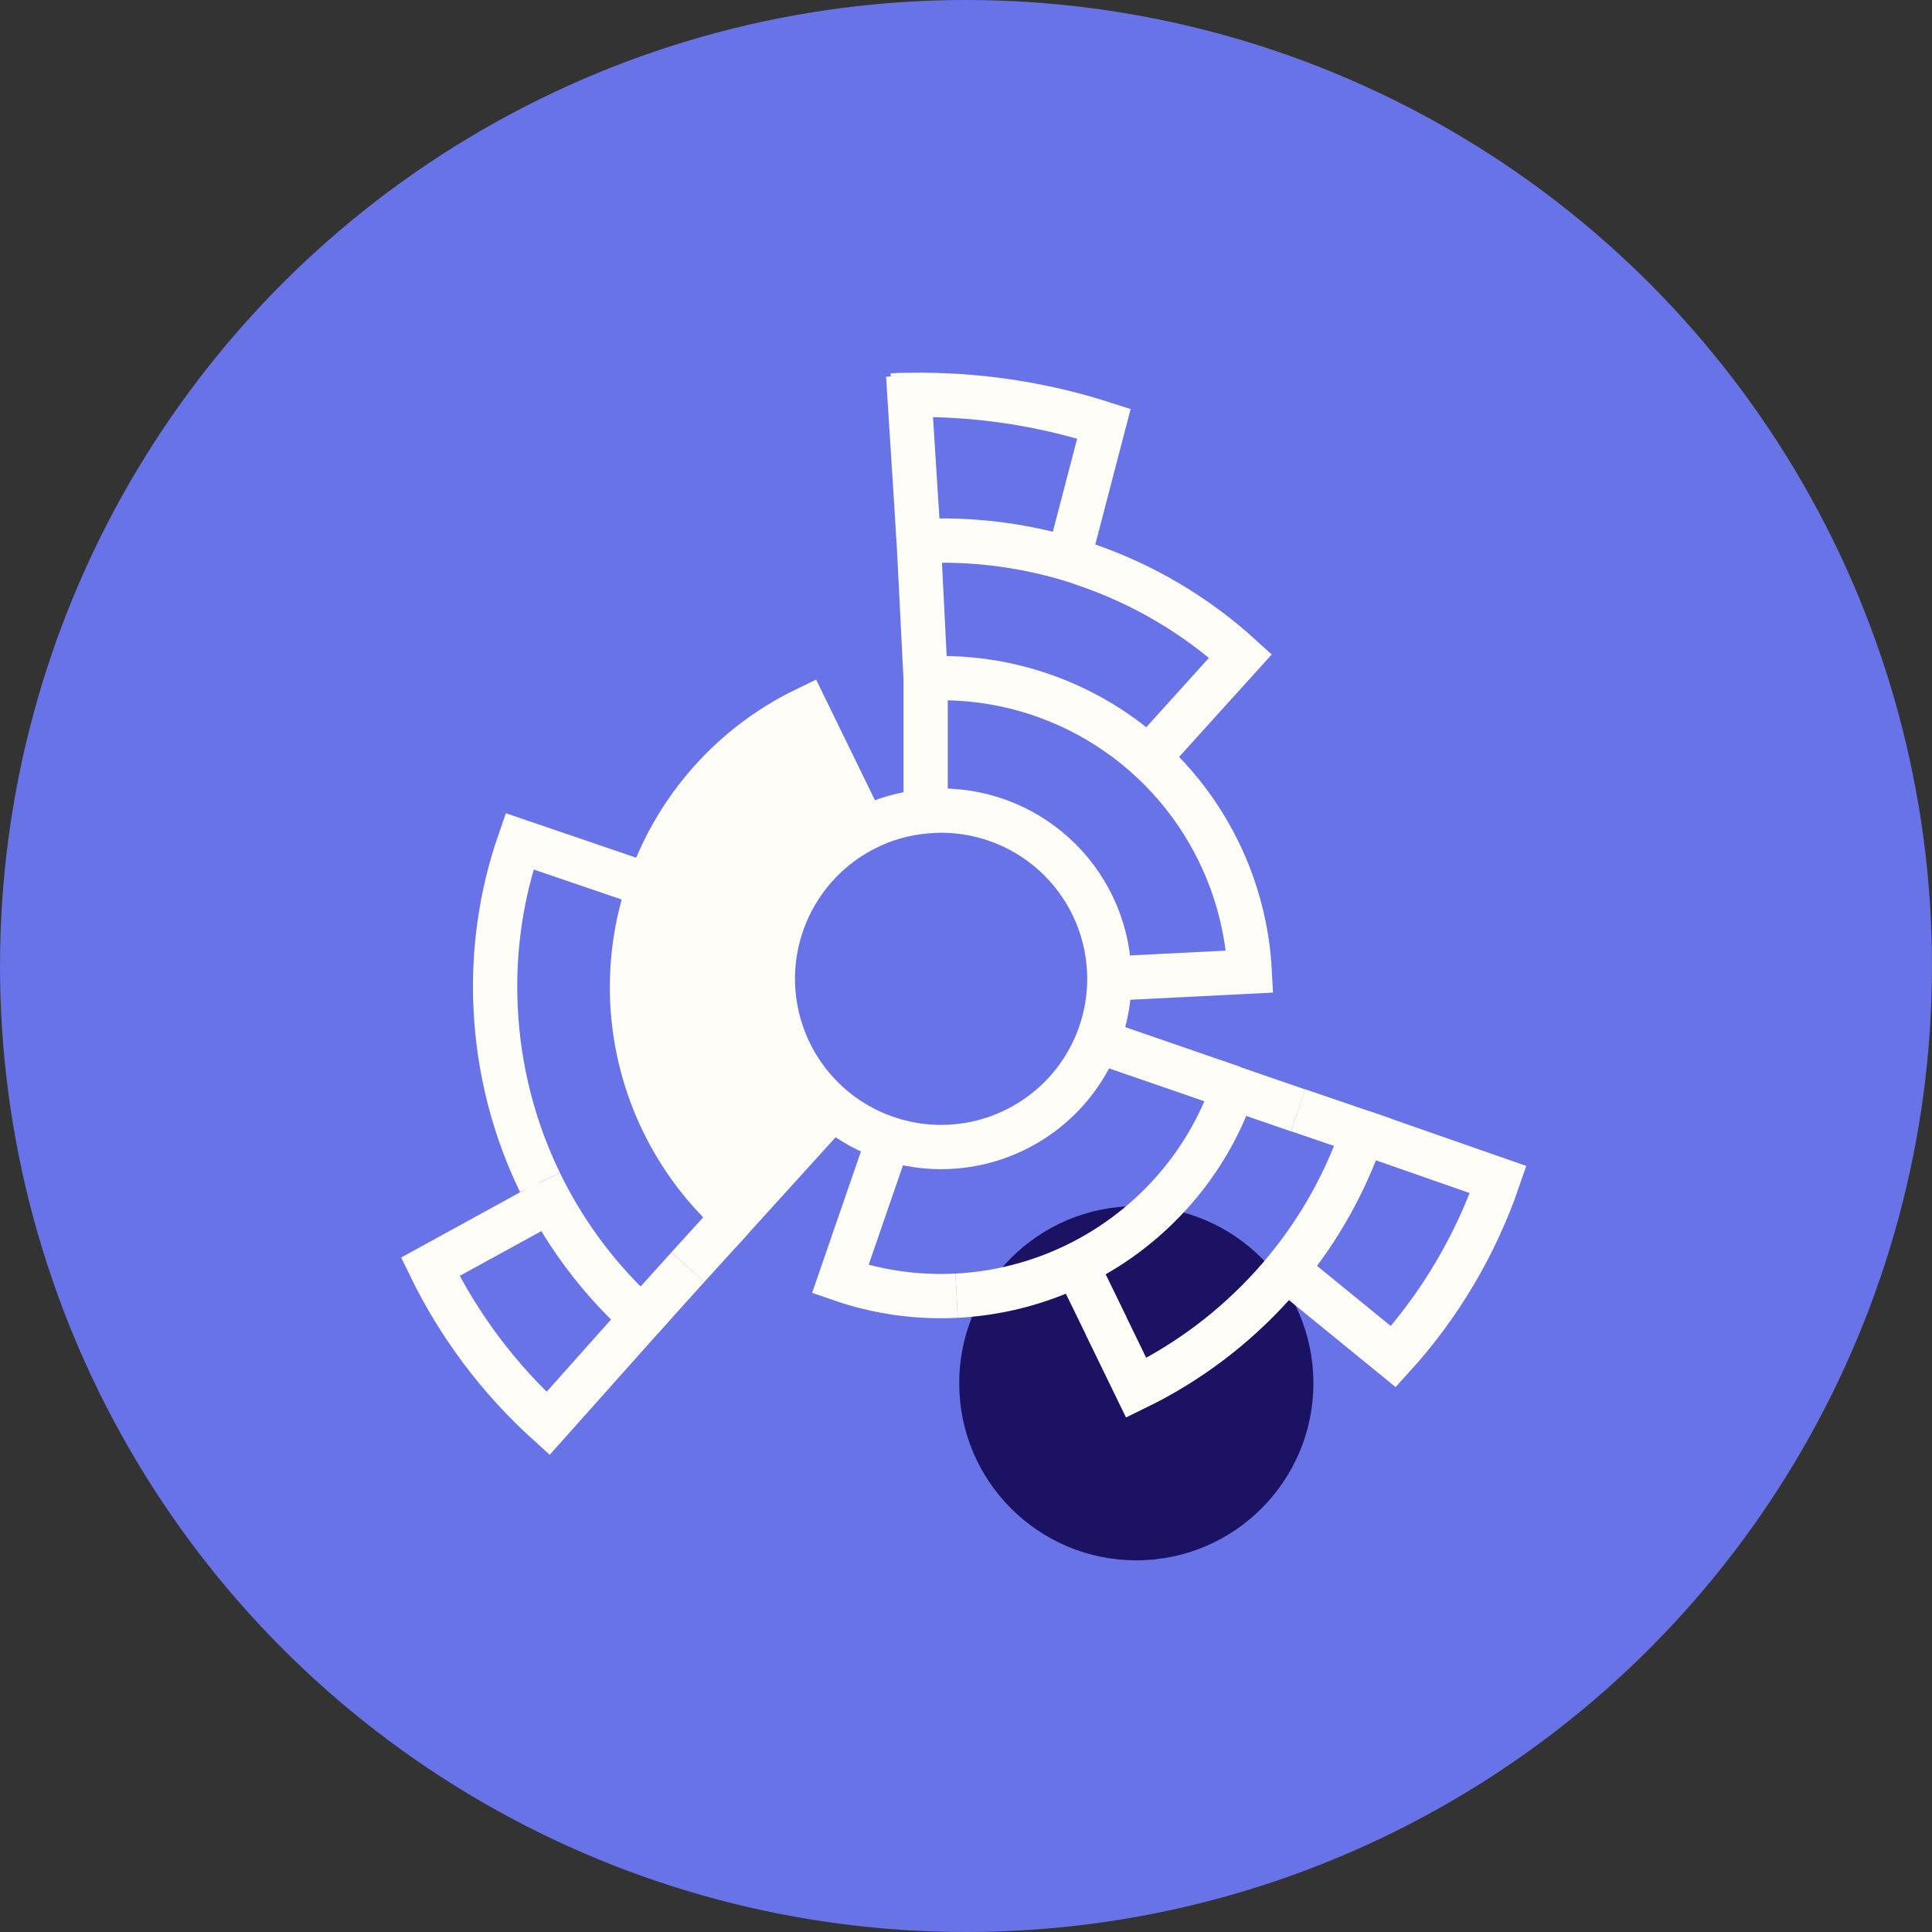 <?xml version="1.0" encoding="UTF-8"?> <svg xmlns="http://www.w3.org/2000/svg" width="48" height="48" viewBox="0 0 48 48" fill="none"><rect x="0" y="0" width="48" height="48" fill="#333333" stroke="none"/><g clip-path="url(#clip0_60_26567)"><circle cx="24" cy="24" r="24" fill="#6773E6"></circle></g><path d="M28.231 38.766C30.661 38.766 32.631 36.796 32.631 34.366C32.631 31.936 30.661 29.966 28.231 29.966C25.8 29.966 23.831 31.936 23.831 34.366C23.831 36.796 25.8 38.766 28.231 38.766Z" fill="#1C1263"></path><path d="M20.022 17.624L21.472 20.599C20.863 20.915 20.34 21.376 19.951 21.942C19.562 22.508 19.319 23.161 19.242 23.844C19.165 24.526 19.258 25.217 19.512 25.855C19.766 26.493 20.173 27.059 20.698 27.502L20.627 27.584L18.236 30.219C17.505 29.561 16.907 28.767 16.476 27.883C16.034 26.977 15.775 25.992 15.715 24.985C15.655 23.979 15.793 22.97 16.124 22.018C16.451 21.063 16.964 20.183 17.633 19.428C18.302 18.672 19.114 18.057 20.022 17.618V17.624Z" fill="#FFFDF7"></path><path d="M13.416 29.377C12.764 28.034 12.39 26.573 12.316 25.082C12.241 23.664 12.442 22.244 12.908 20.902L16.133 22.002" stroke="#FFFDF7" stroke-width="1.1" stroke-miterlimit="10"></path><path d="M17.09 31.482L15.946 32.749" stroke="#FFFDF7" stroke-width="1.1" stroke-miterlimit="10"></path><path d="M26.743 31.423L27.489 32.954" stroke="#FFFDF7" stroke-width="1.1" stroke-miterlimit="10"></path><path d="M32.252 27.584L33.856 28.132C33.431 29.37 32.788 30.523 31.957 31.535C31.841 31.678 31.722 31.817 31.599 31.951C30.647 33.002 29.503 33.86 28.229 34.481L27.48 32.941" stroke="#FFFDF7" stroke-width="1.1" stroke-miterlimit="10"></path><path d="M26.547 13.896L27.427 10.527C25.864 10.025 24.229 9.783 22.587 9.812C22.449 9.812 22.315 9.812 22.183 9.826" stroke="#FFFDF7" stroke-width="1.1" stroke-miterlimit="10"></path><path d="M13.658 29.845L10.69 31.473C11.408 32.945 12.401 34.266 13.616 35.365L15.946 32.752C15.026 31.919 14.252 30.937 13.658 29.848C13.574 29.694 13.493 29.537 13.416 29.379" stroke="#FFFDF7" stroke-width="1.1" stroke-miterlimit="10"></path><path d="M31.966 31.544L34.617 33.706C35.775 32.431 36.661 30.934 37.222 29.306L33.856 28.131" stroke="#FFFDF7" stroke-width="1.1" stroke-miterlimit="10"></path><path d="M22.997 16.856L22.825 13.446C24.082 13.379 25.341 13.528 26.548 13.886C26.697 13.93 26.849 13.979 26.988 14.032C28.406 14.517 29.711 15.289 30.82 16.298L28.53 18.83" stroke="#FFFDF7" stroke-width="1.1" stroke-miterlimit="10"></path><path d="M22.997 20.134V16.857C24.5 16.78 25.991 17.148 27.287 17.914C28.582 18.68 29.623 19.811 30.281 21.164C30.734 22.094 30.995 23.105 31.049 24.139L27.639 24.31" stroke="#FFFDF7" stroke-width="1.1" stroke-miterlimit="10"></path><path d="M18.236 30.219L17.09 31.482" stroke="#FFFDF7" stroke-width="1.1" stroke-miterlimit="10"></path><path d="M20.627 27.584L18.236 30.219C17.505 29.561 16.907 28.767 16.476 27.883C16.034 26.977 15.775 25.992 15.715 24.985C15.655 23.979 15.793 22.97 16.124 22.018C16.451 21.063 16.964 20.183 17.633 19.428C18.302 18.672 19.114 18.057 20.022 17.618L21.472 20.592L21.516 20.684" stroke="#FFFDF7" stroke-width="1.1" stroke-miterlimit="10"></path><path d="M23.767 32.191C22.786 32.242 21.804 32.103 20.876 31.781L21.989 28.556" stroke="#FFFDF7" stroke-width="1.1" stroke-miterlimit="10"></path><path d="M27.416 25.914L30.64 27.027" stroke="#FFFDF7" stroke-width="1.1" stroke-miterlimit="10"></path><path d="M22.825 13.447L22.594 9.812L22.564 9.326" stroke="#FFFDF7" stroke-width="1.1" stroke-miterlimit="10"></path><path d="M23.767 32.191C25.799 32.086 27.708 31.18 29.075 29.672C29.771 28.907 30.303 28.009 30.639 27.032L32.252 27.588" stroke="#FFFDF7" stroke-width="1.1" stroke-miterlimit="10"></path><path d="M27.562 24.31C27.563 25.053 27.366 25.783 26.992 26.424C26.617 27.066 26.079 27.596 25.431 27.96C24.784 28.324 24.052 28.51 23.309 28.497C22.566 28.484 21.84 28.273 21.206 27.887C20.572 27.5 20.052 26.951 19.7 26.297C19.349 25.643 19.177 24.907 19.204 24.165C19.232 23.423 19.456 22.701 19.854 22.074C20.253 21.448 20.811 20.938 21.472 20.599C21.947 20.354 22.466 20.204 22.999 20.159C23.128 20.146 23.257 20.139 23.386 20.139C24.492 20.14 25.553 20.58 26.336 21.362C27.119 22.144 27.559 23.204 27.562 24.31V24.31Z" stroke="#FFFDF7" stroke-width="1.1" stroke-miterlimit="10"></path><defs><clipPath id="clip0_60_26567"><rect width="48" height="48" fill="white"></rect></clipPath></defs></svg> 